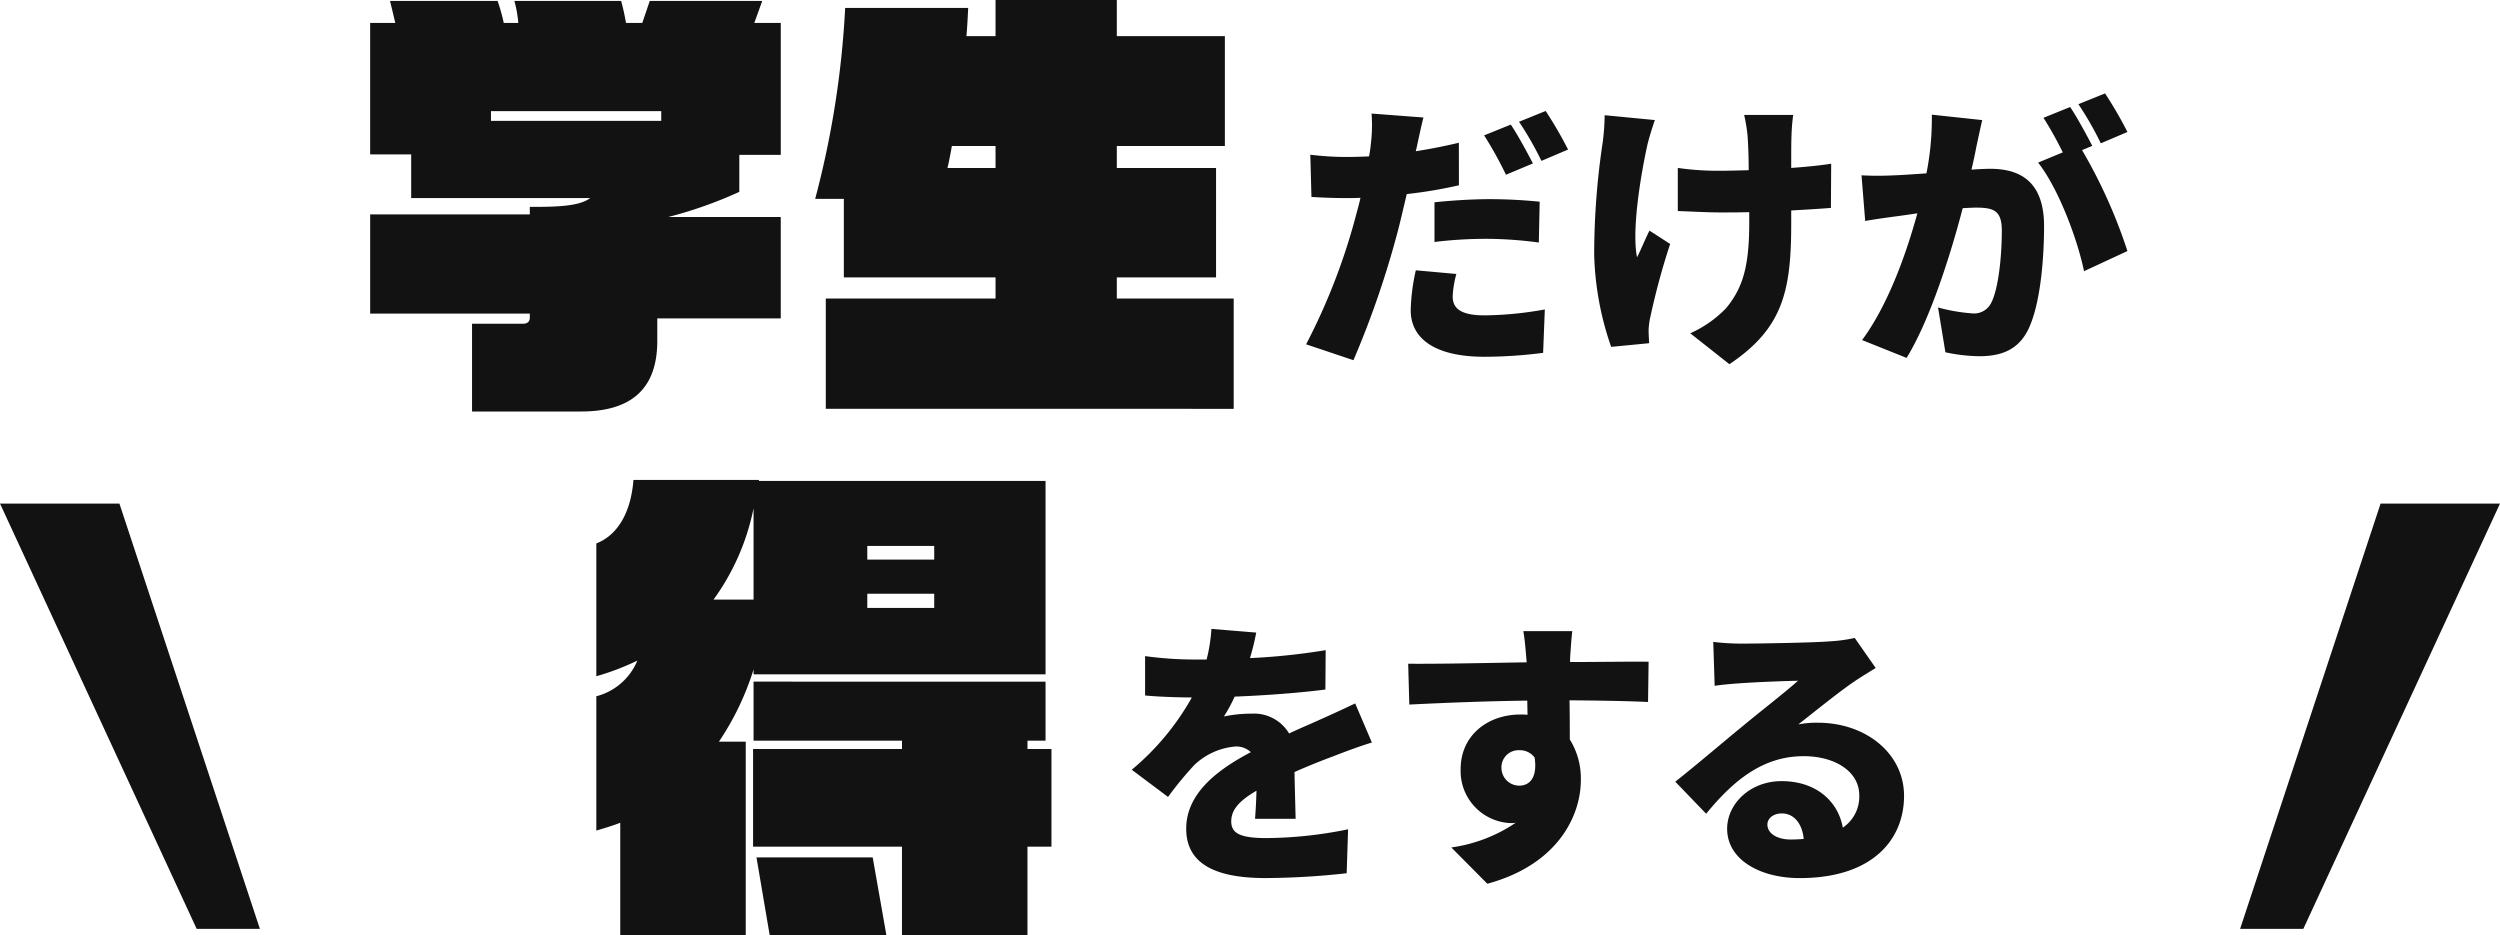 <svg xmlns="http://www.w3.org/2000/svg" width="254" height="95" viewBox="0 0 254 95"><g data-name="グループ 3333" fill="#121212"><g data-name="グループ 3331"><path data-name="パス 3453" d="M131.636 83.192c-.029-1.267-.086-3.2-.115-4.753a69.04 69.04 0 0 1 3.975-1.613c1.095-.432 2.881-1.095 3.889-1.383l-1.7-3.975c-1.21.576-2.391 1.123-3.63 1.671-1.008.461-1.93.835-3.082 1.383a4.15 4.15 0 0 0-3.8-2.016 13.735 13.735 0 0 0-2.823.288 16.268 16.268 0 0 0 1.092-2.018c3.053-.115 6.539-.374 9.218-.72l.029-4a65.509 65.509 0 0 1-7.691.807 25.033 25.033 0 0 0 .634-2.593l-4.551-.374a16.632 16.632 0 0 1-.49 3.111h-1.123a37.076 37.076 0 0 1-5.127-.346v4c1.5.144 3.572.2 4.753.2a26.228 26.228 0 0 1-6.107 7.345l3.687 2.765a34.672 34.672 0 0 1 2.65-3.226 6.849 6.849 0 0 1 4.206-1.9 2.143 2.143 0 0 1 1.556.576c-3.169 1.671-6.568 4.062-6.568 7.778 0 3.8 3.37 5.012 8.066 5.012a76.764 76.764 0 0 0 8.238-.49l.144-4.465a42.509 42.509 0 0 1-8.3.893c-2.679 0-3.572-.49-3.572-1.7 0-1.152.778-2.074 2.564-3.111a58.1 58.1 0 0 1-.144 2.852Zm20.913-5.127a1.74 1.74 0 0 1 1.815-1.844 1.86 1.86 0 0 1 1.556.749c.317 2.189-.634 2.852-1.556 2.852a1.812 1.812 0 0 1-1.815-1.758Zm14.95-10.832c-1.5-.029-5.329.029-7.979.029v-.317c.029-.519.144-2.276.23-2.823h-4.983c.115.547.23 1.757.317 2.852l.029.317c-3.687.058-8.728.173-12.041.144l.115 4.148c3.485-.173 7.691-.346 11.983-.4l.029 1.44a5.784 5.784 0 0 0-.72-.029c-3.313 0-6.078 2.1-6.078 5.559a5.288 5.288 0 0 0 5.07 5.473 3.131 3.131 0 0 0 .519-.029 15.46 15.46 0 0 1-6.536 2.504l3.658 3.687c7.142-1.93 9.502-6.884 9.502-10.543a7.48 7.48 0 0 0-1.123-4.119c0-1.181 0-2.621-.029-3.975 3.6.029 6.28.086 7.979.173Zm14.46 18.062c-1.44 0-2.391-.634-2.391-1.527 0-.576.547-1.123 1.469-1.123 1.21 0 2.074 1.008 2.218 2.593a18.31 18.31 0 0 1-1.296.057Zm6.481-20.481a15.182 15.182 0 0 1-2.535.346c-1.7.144-7.4.23-8.93.23a23.925 23.925 0 0 1-2.909-.173l.144 4.465c.691-.115 1.7-.2 2.564-.259 1.527-.115 4.465-.23 5.905-.259-1.383 1.239-4.033 3.284-5.617 4.609-1.7 1.383-5.012 4.206-6.856 5.646l3.14 3.257c2.737-3.341 5.732-5.848 9.909-5.848 3.14 0 5.646 1.527 5.646 3.975a3.786 3.786 0 0 1-1.671 3.284c-.49-2.708-2.737-4.724-6.222-4.724-3.226 0-5.531 2.333-5.531 4.839 0 3.14 3.341 5.012 7.374 5.012 7.374 0 10.6-3.889 10.6-8.354 0-4.292-3.86-7.432-8.757-7.432a9.6 9.6 0 0 0-1.988.173c1.556-1.21 4.062-3.255 5.675-4.35.72-.49 1.44-.922 2.189-1.383Z"/><path data-name="パス 3454" d="M106.228 68.509V48.863H77.107v-.1h-12.75c-.248 3.274-1.588 5.606-3.77 6.449v13.494a25.923 25.923 0 0 0 4.167-1.588 6.172 6.172 0 0 1-4.167 3.622v13.644c.843-.248 1.687-.5 2.431-.794V95h12.75V75.354h-2.727a27.962 27.962 0 0 0 3.522-7.342v.5Zm.6 17.512v-9.922h-2.436v-.845h1.836v-6H76.561v6h15.08v.843H76.512v9.922h15.129v8.979h12.75v-8.979ZM90.055 95l-1.389-7.888H76.859L78.198 95Zm4.862-38.146h-6.8v-1.389h6.8Zm0 4.911h-6.8v-1.439h6.8Zm-18.356-.843h-4.068a23.761 23.761 0 0 0 4.068-9.277Z"/></g><g data-name="グループ 3332"><path data-name="パス 3455" d="M159.316 15.194a41.114 41.114 0 0 0-2.276-3.918l-2.708 1.095a32.131 32.131 0 0 1 2.276 3.975Zm-3.572 1.411c-.519-1.008-1.527-2.881-2.247-3.946l-2.709 1.094a39.026 39.026 0 0 1 2.218 4Zm-10 7.979a43.574 43.574 0 0 1 5.646-.317 41.413 41.413 0 0 1 4.955.374l.086-4.148a51.358 51.358 0 0 0-5.041-.259c-1.872 0-4 .144-5.646.317Zm2.477-10.082c-1.44.346-2.909.634-4.378.864l.115-.49c.144-.663.432-2.045.663-2.938l-5.271-.4a15.535 15.535 0 0 1-.086 3.2 10.219 10.219 0 0 1-.173 1.152c-.749.029-1.527.058-2.276.058a29.684 29.684 0 0 1-3.687-.23l.115 4.292c.979.058 2.074.115 3.543.115.461 0 .951 0 1.44-.029-.144.663-.346 1.354-.519 2.016a63.158 63.158 0 0 1-5.007 12.871l4.811 1.613a94.7 94.7 0 0 0 4.551-13.279c.288-1.123.576-2.391.864-3.6a46.143 46.143 0 0 0 5.3-.893Zm-4.373 12.96a20.22 20.22 0 0 0-.519 4.062c0 2.909 2.506 4.724 7.489 4.724a46.945 46.945 0 0 0 5.963-.4l.173-4.407a36.184 36.184 0 0 1-6.107.6c-2.506 0-3.255-.749-3.255-1.93a10.361 10.361 0 0 1 .374-2.276Zm19.185-15.757a22.732 22.732 0 0 1-.2 2.765 76.97 76.97 0 0 0-.864 11.407 30.636 30.636 0 0 0 1.726 9.365l3.86-.374a25.688 25.688 0 0 1-.058-1.325 7.765 7.765 0 0 1 .2-1.44 71.783 71.783 0 0 1 1.991-7.317l-2.1-1.354c-.432.835-.893 2.016-1.267 2.708-.576-2.881.461-8.728 1.037-11.349.144-.634.49-1.786.778-2.593Zm23.015 4.929c-1.095.173-2.506.317-4.06.428 0-1.411 0-2.708.029-3.284a18.767 18.767 0 0 1 .173-2.1h-4.985a16.847 16.847 0 0 1 .346 2.1c.058.778.115 2.1.115 3.514-1.037.029-2.074.058-3.025.058a28.8 28.8 0 0 1-4.177-.288v4.378c1.527.058 3.111.144 4.292.144.951 0 1.959 0 2.967-.029v1.095c0 4.436-.663 6.6-2.333 8.642a11.66 11.66 0 0 1-3.658 2.57l3.975 3.14c5.473-3.661 6.281-7.492 6.281-14.319v-1.3c1.556-.086 2.967-.173 4.033-.259Zm30.1-3.226a41.115 41.115 0 0 0-2.276-3.918l-2.708 1.095a32.132 32.132 0 0 1 2.278 3.977Zm-19.874-1.758a28.638 28.638 0 0 1-.547 5.963c-1.267.086-2.448.173-3.284.2a31.767 31.767 0 0 1-3.313 0l.374 4.638c.951-.173 2.593-.4 3.514-.519.4-.058 1.037-.144 1.786-.259-1.065 3.889-2.908 9.22-5.616 12.878l4.522 1.811c2.42-3.918 4.551-10.773 5.7-15.209.518-.029 1.008-.058 1.325-.058 1.786 0 2.65.259 2.65 2.333 0 2.65-.346 5.905-1.066 7.317a1.934 1.934 0 0 1-1.93 1.095 18.1 18.1 0 0 1-3.485-.6l.749 4.551a16.94 16.94 0 0 0 3.457.4c2.333 0 4-.72 4.983-2.765 1.21-2.535 1.584-7.115 1.584-10.456 0-4.263-2.16-5.819-5.444-5.819-.519 0-1.181.029-1.93.086.173-.749.346-1.527.49-2.3.173-.807.4-1.872.6-2.737Zm16.3 3.169c-.519-1.008-1.527-2.881-2.247-3.946l-2.708 1.095a37.075 37.075 0 0 1 1.959 3.514l-2.506 1.037c2.074 2.65 3.975 7.72 4.667 11.033l4.407-2.045a52.421 52.421 0 0 0-4.609-10.255Z"/><path data-name="パス 3456" d="M79.325 32.352V22.046H67.9a43 43 0 0 0 7.214-2.554v-3.76h4.212v-13.4h-2.689l.807-2.24H66.017l-.762 2.24H63.6a22.49 22.49 0 0 0-.493-2.24H52.26a11.931 11.931 0 0 1 .4 2.24h-1.479a18.359 18.359 0 0 0-.627-2.24h-10.93c.179.717.358 1.479.538 2.24h-2.554v13.353h4.167v4.436h18.192c-1.12.851-3.405.9-6.139.9v.762h-16.22v10.082h16.221v.4c0 .314-.134.627-.717.627h-5.153v8.917h11.068c4.839 0 7.752-2.061 7.752-7.169v-2.288ZM67.182 12.278h-17.3v-.986h17.3Zm58.162 29.26V30.332h-11.875v-2.151h10.082V17.072h-10.082v-2.24h10.978V3.674h-10.978V0h-12.322v3.674h-2.958c.09-.986.134-1.972.179-2.868h-12.5a94.029 94.029 0 0 1-3.047 19.4h2.913v7.976h15.413v2.15H83.9v11.2Zm-24.197-24.466h-4.884c.179-.762.314-1.479.448-2.24h4.436Z"/></g><path data-name="パス 3439" d="M0 51.164h12.132l14.273 43.208h-6.423Z"/><path data-name="パス 3440" d="M254 51.164h-12.132l-14.273 43.208h6.423Z"/></g></svg>